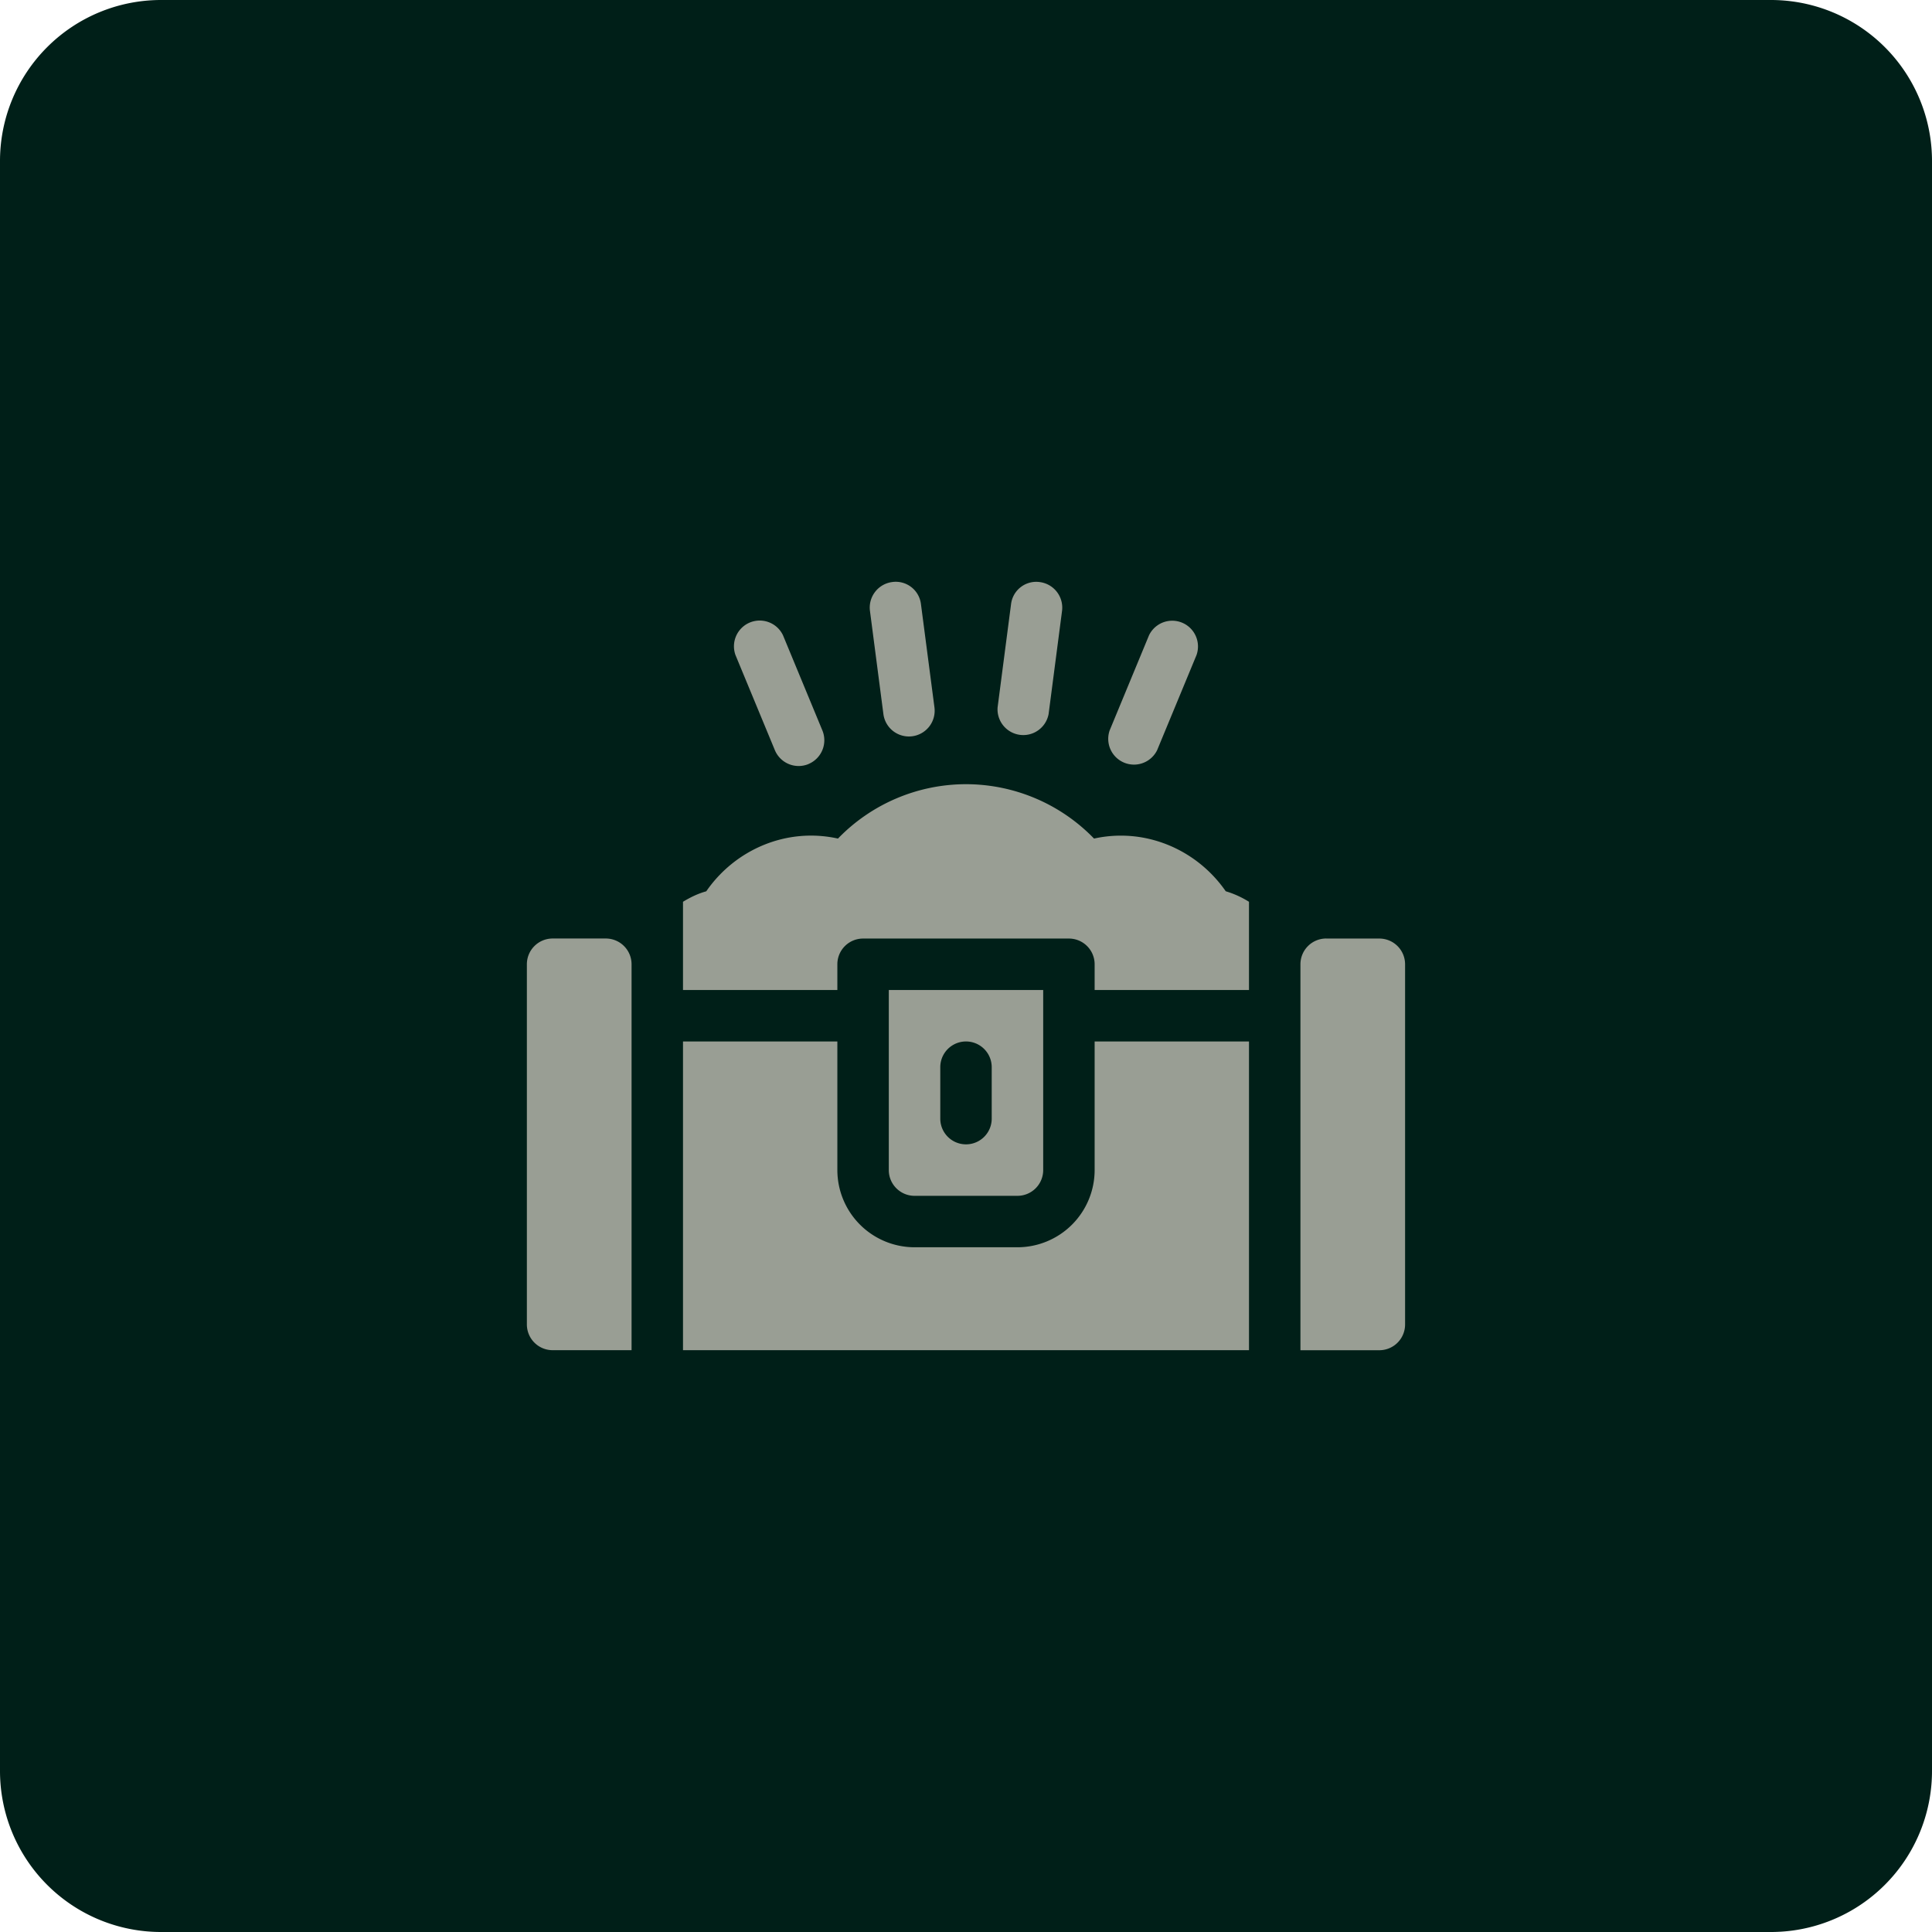 <svg width="48" height="48" fill="none" xmlns="http://www.w3.org/2000/svg"><path d="M0 4a4 4 0 0 1 4-4h40a4 4 0 0 1 4 4v40a4 4 0 0 1-4 4H4a4 4 0 0 1-4-4V4Z" fill="#001F18"/><path fill-rule="evenodd" clip-rule="evenodd" d="M22.666 18.292a.64.64 0 0 0 .55-.718l-.335-2.563a.63.63 0 0 0-.717-.55.64.64 0 0 0-.55.718l.334 2.563a.639.639 0 0 0 .718.55Zm-2.58.69a.64.64 0 0 0 .346-.834l-.978-2.363a.64.64 0 0 0-1.181.49l.978 2.362a.64.64 0 0 0 .835.346Zm8.663-.345a.64.64 0 0 1-1.18-.49l.977-2.361a.64.64 0 0 1 1.181.489l-.978 2.362Zm-2.697-.895.334-2.563a.64.64 0 0 0-.55-.717.63.63 0 0 0-.717.55l-.334 2.563a.64.64 0 0 0 1.267.167Zm-9.083 15.803v-7.67h3.835v3.196a1.92 1.92 0 0 0 1.918 1.917h2.556a1.92 1.92 0 0 0 1.918-1.917v-3.196h3.835v7.67H16.97Zm8.31-3.835a.64.64 0 0 0 .639-.64v-4.474h-3.836v4.475c0 .352.287.639.64.639h2.556Zm-1.918-3.196a.639.639 0 1 1 1.278 0v1.278a.639.639 0 1 1-1.278 0v-1.278Zm9.588-3.196h1.32a.64.64 0 0 1 .64.64v8.948a.64.64 0 0 1-.64.64h-1.96v-9.589a.64.64 0 0 1 .64-.64Zm-12.13-2.484c-1.275-.283-2.554.27-3.272 1.31-.21.058-.4.152-.578.26v2.192h3.835v-.639c0-.353.286-.639.64-.639h5.113c.353 0 .639.286.639.64v.638h3.835v-2.191a2.344 2.344 0 0 0-.578-.262c-.719-1.038-1.999-1.59-3.272-1.309A4.43 4.43 0 0 0 24 19.483a4.431 4.431 0 0 0-3.181 1.351ZM15.69 33.545h-1.96a.64.64 0 0 1-.64-.639v-8.949a.64.64 0 0 1 .64-.64h1.321a.64.64 0 0 1 .64.64v9.588Z" fill="#999E94"/></svg>